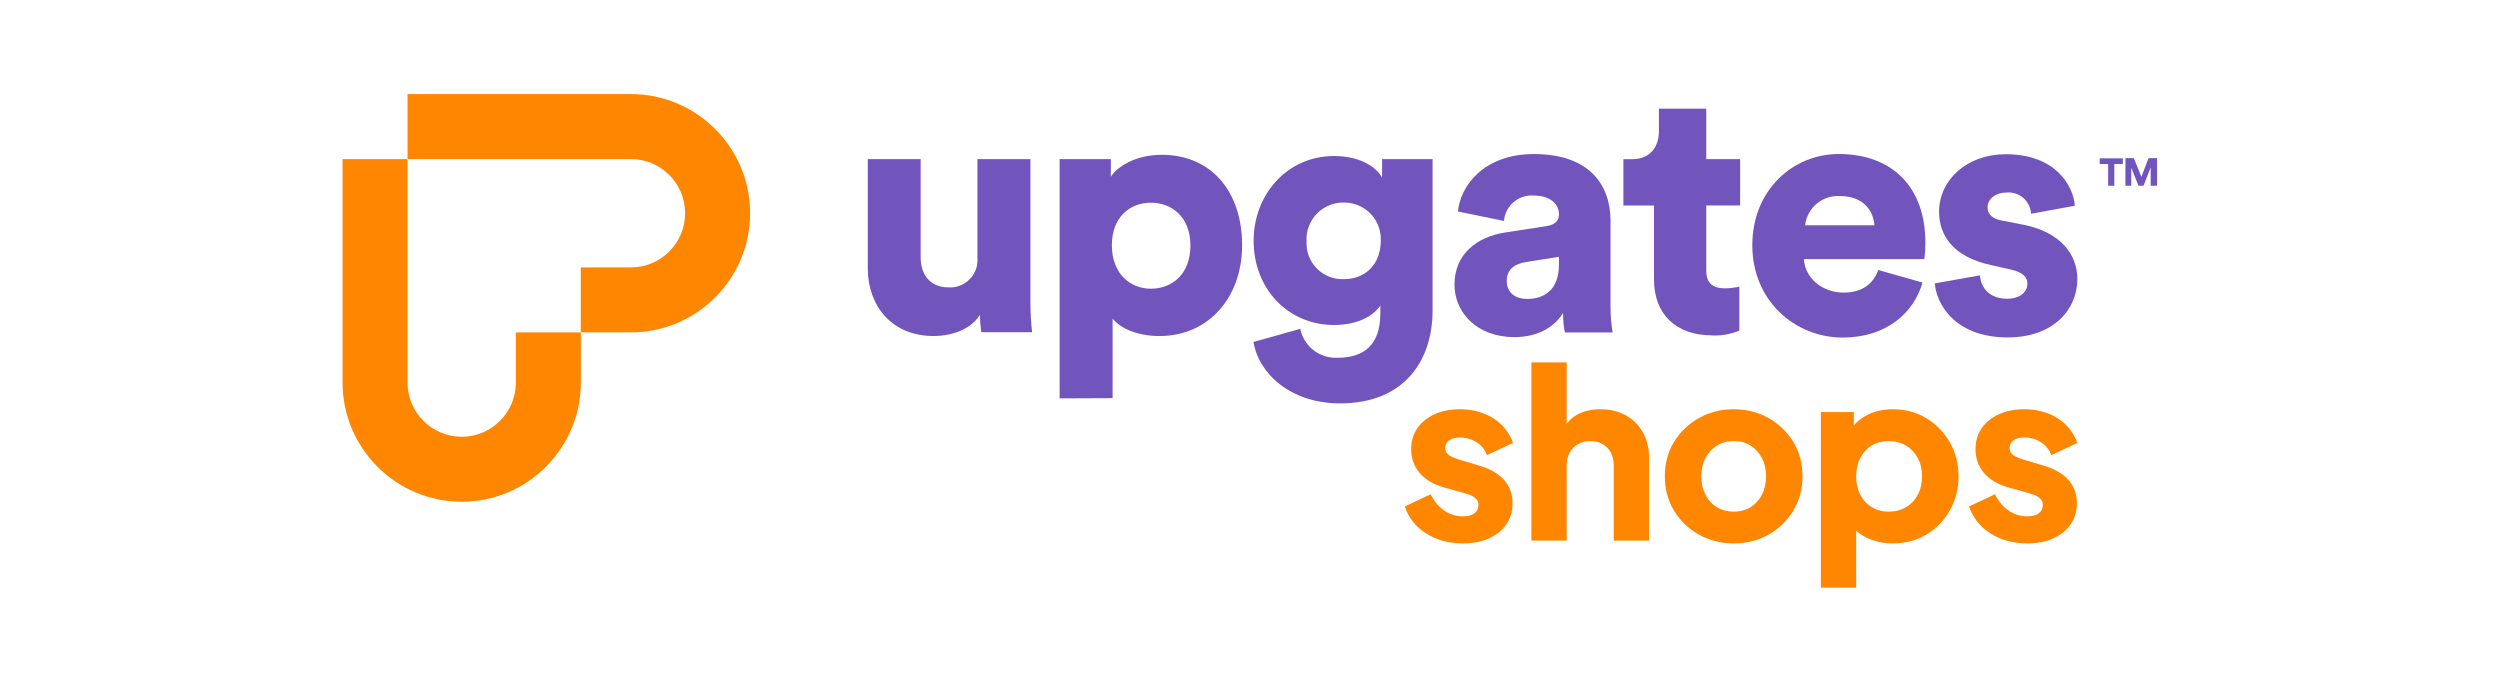 <?xml version="1.0" encoding="UTF-8" standalone="no"?>
<!DOCTYPE svg PUBLIC "-//W3C//DTD SVG 1.1//EN" "http://www.w3.org/Graphics/SVG/1.1/DTD/svg11.dtd">
<svg width="100%" height="100%" viewBox="0 0 2133 577" version="1.1" xmlns="http://www.w3.org/2000/svg" xmlns:xlink="http://www.w3.org/1999/xlink" xml:space="preserve" xmlns:serif="http://www.serif.com/" style="fill-rule:evenodd;clip-rule:evenodd;stroke-linejoin:round;stroke-miterlimit:2;">
    <g id="Vrstva_1-2" transform="matrix(1,0,0,1,0,-212)">
        <path d="M1236.4,587.68C1238.61,586.07 1241.65,585.27 1245.54,585.27C1250.89,585.27 1255.68,586.64 1259.9,589.39C1264.12,592.13 1267.03,595.78 1268.64,600.33L1290.93,589.89C1287.58,580.79 1281.86,573.72 1273.76,568.7C1265.66,563.68 1256.26,561.17 1245.55,561.17C1237.38,561.17 1230.15,562.61 1223.87,565.49C1217.58,568.37 1212.69,572.35 1209.21,577.44C1205.73,582.53 1203.99,588.48 1203.99,595.31C1203.99,603.08 1206.4,609.8 1211.22,615.49C1216.04,621.18 1222.93,625.3 1231.9,627.84L1250.57,633.06C1252.98,633.73 1254.99,634.54 1256.59,635.47C1258.2,636.41 1259.4,637.45 1260.2,638.58C1261,639.72 1261.4,641.09 1261.4,642.7C1261.4,645.78 1260.26,648.19 1257.99,649.93C1255.71,651.67 1252.43,652.54 1248.15,652.54C1242.26,652.54 1236.91,650.87 1232.09,647.52C1227.27,644.18 1223.45,639.56 1220.64,633.67L1198.55,644.11C1201.76,653.75 1207.82,661.41 1216.72,667.1C1225.62,672.79 1236.1,675.63 1248.14,675.63C1256.7,675.63 1264.13,674.19 1270.43,671.31C1276.72,668.43 1281.64,664.45 1285.19,659.36C1288.74,654.28 1290.51,648.32 1290.51,641.49C1290.51,633.59 1288.1,626.93 1283.28,621.51C1278.46,616.09 1271.5,612.04 1262.4,609.36L1244.93,604.14C1242.25,603.34 1240.01,602.47 1238.2,601.53C1236.39,600.6 1235.09,599.52 1234.28,598.32C1233.48,597.12 1233.08,595.78 1233.08,594.3C1233.08,591.49 1234.18,589.28 1236.39,587.67L1236.4,587.68Z" style="fill:rgb(255,134,0);fill-rule:nonzero;"/>
        <path d="M1387.2,566.4C1380.97,562.92 1373.71,561.18 1365.41,561.18C1357.78,561.18 1351.12,562.75 1345.43,565.9C1341.92,567.84 1339.01,570.44 1336.69,573.68L1336.69,521.22L1306.57,521.22L1306.57,673.22L1336.69,673.22L1336.69,609.17C1336.69,604.89 1337.53,601.21 1339.2,598.13C1340.87,595.05 1343.25,592.64 1346.33,590.9C1349.41,589.16 1352.89,588.29 1356.77,588.29C1360.65,588.29 1364.3,589.16 1367.31,590.9C1370.32,592.64 1372.66,595.05 1374.34,598.13C1376.01,601.21 1376.85,604.89 1376.85,609.17L1376.85,673.22L1406.97,673.22L1406.97,602.74C1406.97,594.44 1405.23,587.18 1401.75,580.95C1398.27,574.72 1393.42,569.88 1387.19,566.39L1387.2,566.4Z" style="fill:rgb(255,134,0);fill-rule:nonzero;"/>
        <path d="M1508.78,568.6C1499.95,563.65 1490.11,561.17 1479.26,561.17C1468.41,561.17 1458.54,563.65 1449.64,568.6C1440.74,573.55 1433.64,580.32 1428.36,588.88C1423.07,597.45 1420.43,607.29 1420.43,618.4C1420.43,629.51 1423.07,639.18 1428.36,647.82C1433.65,656.45 1440.74,663.25 1449.64,668.2C1458.54,673.15 1468.42,675.63 1479.26,675.63C1490.1,675.63 1499.94,673.15 1508.78,668.2C1517.62,663.25 1524.67,656.45 1529.96,647.82C1535.25,639.18 1537.89,629.38 1537.89,618.4C1537.89,607.42 1535.25,597.45 1529.96,588.88C1524.67,580.32 1517.61,573.55 1508.78,568.6ZM1503.26,634.06C1500.92,638.61 1497.7,642.16 1493.62,644.7C1489.53,647.24 1484.75,648.52 1479.26,648.52C1473.77,648.52 1468.95,647.25 1464.8,644.7C1460.65,642.16 1457.4,638.61 1455.06,634.06C1452.72,629.51 1451.55,624.29 1451.55,618.4C1451.55,612.51 1452.72,607.33 1455.06,602.84C1457.4,598.36 1460.65,594.81 1464.8,592.2C1468.95,589.59 1473.77,588.28 1479.26,588.28C1484.75,588.28 1489.53,589.59 1493.62,592.2C1497.7,594.81 1500.91,598.36 1503.26,602.84C1505.6,607.33 1506.77,612.51 1506.77,618.4C1506.77,624.29 1505.6,629.51 1503.26,634.06Z" style="fill:rgb(255,134,0);fill-rule:nonzero;"/>
        <path d="M1643.51,568.8C1635.08,563.72 1625.64,561.17 1615.2,561.17C1607.17,561.17 1600.04,562.68 1593.82,565.69C1588.98,568.03 1584.94,571.14 1581.67,574.98L1581.67,563.58L1553.56,563.58L1553.56,713.37L1583.68,713.37L1583.68,664.76C1586.7,667.53 1590.22,669.77 1594.22,671.5C1600.58,674.24 1607.5,675.62 1615,675.62C1625.71,675.62 1635.28,673.08 1643.71,667.99C1652.14,662.9 1658.8,656.01 1663.69,647.31C1668.58,638.61 1671.02,628.97 1671.02,618.4C1671.02,607.83 1668.54,598.02 1663.59,589.39C1658.64,580.76 1651.94,573.9 1643.51,568.81L1643.51,568.8ZM1636.28,634.06C1633.87,638.61 1630.52,642.16 1626.24,644.7C1621.95,647.24 1617,648.52 1611.38,648.52C1605.76,648.52 1601.24,647.25 1597.03,644.7C1592.81,642.16 1589.53,638.61 1587.19,634.06C1584.85,629.51 1583.68,624.29 1583.68,618.4C1583.68,612.51 1584.85,607.29 1587.19,602.74C1589.53,598.19 1592.81,594.64 1597.03,592.1C1601.25,589.56 1606.03,588.28 1611.38,588.28C1617,588.28 1621.95,589.59 1626.24,592.2C1630.52,594.81 1633.87,598.36 1636.28,602.84C1638.69,607.33 1639.89,612.51 1639.89,618.4C1639.89,624.29 1638.69,629.51 1636.28,634.06Z" style="fill:rgb(255,134,0);fill-rule:nonzero;"/>
        <path d="M1743.91,609.36L1726.44,604.14C1723.76,603.34 1721.52,602.47 1719.71,601.53C1717.9,600.6 1716.6,599.52 1715.79,598.32C1714.99,597.12 1714.59,595.78 1714.59,594.3C1714.59,591.49 1715.69,589.28 1717.9,587.67C1720.11,586.06 1723.15,585.26 1727.04,585.26C1732.39,585.26 1737.18,586.63 1741.4,589.38C1745.62,592.12 1748.53,595.77 1750.14,600.32L1772.43,589.88C1769.08,580.78 1763.36,573.71 1755.26,568.69C1747.16,563.67 1737.76,561.16 1727.05,561.16C1718.88,561.16 1711.65,562.6 1705.37,565.48C1699.08,568.36 1694.19,572.34 1690.71,577.43C1687.23,582.52 1685.49,588.47 1685.49,595.3C1685.49,603.07 1687.9,609.79 1692.72,615.48C1697.54,621.17 1704.43,625.29 1713.4,627.83L1732.07,633.05C1734.48,633.72 1736.49,634.53 1738.09,635.46C1739.7,636.4 1740.9,637.44 1741.7,638.57C1742.5,639.71 1742.9,641.08 1742.9,642.69C1742.9,645.77 1741.76,648.18 1739.49,649.92C1737.21,651.66 1733.93,652.53 1729.65,652.53C1723.76,652.53 1718.41,650.86 1713.59,647.51C1708.77,644.17 1704.95,639.55 1702.14,633.66L1680.05,644.1C1683.26,653.74 1689.32,661.4 1698.22,667.09C1707.12,672.78 1717.6,675.62 1729.64,675.62C1738.2,675.62 1745.63,674.18 1751.93,671.3C1758.22,668.42 1763.14,664.44 1766.69,659.35C1770.24,654.27 1772.01,648.31 1772.01,641.48C1772.01,633.58 1769.6,626.92 1764.78,621.5C1759.96,616.08 1753,612.03 1743.9,609.35L1743.91,609.36Z" style="fill:rgb(255,134,0);fill-rule:nonzero;"/>
        <path d="M393.93,640.08C337.88,640.08 292.27,594.48 292.27,538.42L292.27,347.76L347.71,347.76L347.71,538.42C347.71,563.9 368.44,584.63 393.92,584.63C419.4,584.63 440.13,563.9 440.13,538.42L440.13,495.61L495.57,495.61L495.57,538.42C495.57,594.47 449.97,640.08 393.91,640.08L393.93,640.08Z" style="fill:rgb(255,134,0);fill-rule:nonzero;"/>
        <path d="M639.99,393.93C639.99,337.88 594.39,292.27 538.33,292.27L347.72,292.27L347.72,347.71L538.33,347.71C563.81,347.71 584.54,368.44 584.54,393.92C584.54,419.4 563.81,440.13 538.33,440.13L495.52,440.13L495.52,495.57L538.33,495.57C594.38,495.57 639.99,449.97 639.99,393.91L639.99,393.93Z" style="fill:rgb(255,134,0);fill-rule:nonzero;"/>
        <path d="M991.14,344.08C970.04,344.08 953.99,353.28 947.78,362.82L947.78,347.79L904.08,347.79L904.08,551.89L949.28,551.7L949.28,483.86C956.07,492.2 970.34,498.7 989.37,498.7C1030.66,498.7 1059.77,466.32 1059.77,421.17C1059.77,376.02 1033.94,344.08 991.16,344.08L991.14,344.08ZM981.93,458.32C964.39,458.32 948.64,445.65 948.64,421.27C948.64,396.89 964.4,384.94 981.93,384.94C999.46,384.94 1015.66,396.84 1015.66,421.46C1015.66,446.08 999.9,458.32 981.93,458.32Z" style="fill:rgb(113,84,188);fill-rule:nonzero;"/>
        <path d="M1179.2,363.54C1175.06,355.83 1162.24,345.13 1138.2,345.13C1097.82,345.13 1069.59,378.38 1069.59,417.4C1069.59,458.4 1098.98,489.29 1138.2,489.29C1159.59,489.29 1172.36,480.67 1177.71,472.67L1177.71,479.51C1177.71,506.25 1163.74,517.24 1141.19,517.24C1125.95,518 1112.44,507.52 1109.39,492.57L1069.49,503.75C1073.63,530.2 1100.76,556.17 1143.26,556.17C1198.53,556.17 1222.28,519.31 1222.28,476.81L1222.28,347.78L1179.2,347.78L1179.2,363.54ZM1178.09,417.51C1177.99,437.51 1164.94,450.18 1146.58,450.18C1129.67,450.86 1115.41,437.7 1114.73,420.79C1114.66,419.7 1114.66,418.6 1114.73,417.51C1113.97,400.23 1127.36,385.6 1144.64,384.84L1146.58,384.84C1163.74,384.6 1177.85,398.32 1178.09,415.48L1178.09,417.51Z" style="fill:rgb(113,84,188);fill-rule:nonzero;"/>
        <path d="M879.16,347.79L833.96,347.79L833.96,431.87C835.01,444.81 825.37,456.16 812.43,457.21L812.38,457.21C811.35,457.28 810.32,457.28 809.3,457.21C793.26,457.21 785.5,445.94 785.5,431.67L785.5,347.78L740.4,347.78L740.4,441.06C740.4,472.57 760.59,498.69 796.53,498.69C811.42,498.69 828.33,493.34 836.04,480.57C836.13,485.55 836.53,490.53 837.24,495.46L880.6,495.46C879.64,487.05 879.15,478.58 879.15,470.12L879.15,347.78L879.16,347.79Z" style="fill:rgb(113,84,188);fill-rule:nonzero;"/>
        <path d="M1374.1,400.5C1374.1,370.19 1356.56,343.45 1308.72,343.45C1265.36,343.45 1245.74,371.35 1243.96,392.45L1283.18,400.5C1284.26,387.59 1295.5,377.93 1308.43,378.82C1322.88,378.82 1330.11,386.24 1330.11,394.82C1330.11,399.64 1327.46,403.73 1319.41,404.94L1284.67,410.29C1260.29,413.86 1240.97,428.7 1240.97,454.86C1240.97,478.23 1259.71,499.62 1292.09,499.62C1311.7,499.62 1325.82,491.48 1333.67,479C1333.52,484.6 1334.02,490.19 1335.16,495.67L1375.87,495.67C1374.65,488.1 1374.05,480.45 1374.09,472.78L1374.09,400.51L1374.1,400.5ZM1330.1,437.6C1330.1,460.39 1316.42,467.04 1303.07,467.04C1290.59,467.04 1285.53,459.62 1285.53,451.86C1285.53,441.45 1292.66,437.02 1302.2,435.53L1330.1,431.1L1330.1,437.6Z" style="fill:rgb(113,84,188);fill-rule:nonzero;"/>
        <path d="M1455.77,304.71L1415.39,304.71L1415.39,323.74C1415.39,337.38 1407.97,347.83 1392.5,347.83L1385.08,347.83L1385.08,387.34L1411.2,387.34L1411.2,450.6C1411.2,479.99 1429.94,498.11 1460.54,498.11L1460.54,498.21C1468.57,498.58 1476.59,497.17 1484,494.07L1484,456.54C1480.09,457.45 1476.11,457.95 1472.1,458.03C1462.46,458.03 1455.77,454.75 1455.77,442.56L1455.77,387.29L1484.68,387.29L1484.68,347.78L1455.77,347.78L1455.77,304.7L1455.77,304.71Z" style="fill:rgb(113,84,188);fill-rule:nonzero;"/>
        <path d="M1568.75,343.4C1530.2,343.4 1495.08,373.71 1495.08,421.22C1495.08,468.73 1531.55,500 1572.22,500C1609.66,500 1633.12,478.61 1640.25,453.07L1602.52,442.37C1598.38,453.93 1589.17,461.64 1572.79,461.64C1555.3,461.64 1540.12,449.74 1539.06,433.12L1641.83,433.12C1642.47,428.49 1642.78,423.82 1642.75,419.15C1642.75,371.64 1614.51,343.41 1568.74,343.41L1568.75,343.4ZM1540.13,404.21C1541.79,389.41 1554.7,378.47 1569.57,379.25C1590.96,379.25 1598.48,392.89 1599.25,404.21L1540.13,404.21Z" style="fill:rgb(113,84,188);fill-rule:nonzero;"/>
        <path d="M1726.94,403.87L1707.33,400.02C1700.83,398.86 1695.77,395.2 1695.77,389.03C1695.77,381.32 1703.19,376.26 1711.81,376.26C1722.4,375.23 1731.83,382.98 1732.86,393.57L1732.86,394.37L1770.3,387.53C1768.81,370.33 1753.92,343.59 1711.18,343.59C1678.17,343.59 1654.42,365.56 1654.42,392.59C1654.42,413.41 1666.9,431.14 1698.36,438.07L1715.32,441.92C1726.31,444.28 1729.77,448.71 1729.77,454.06C1729.77,460.61 1724.13,466.88 1712.52,466.88C1697.1,466.88 1689.97,457.24 1689.34,446.93L1650.79,453.77C1651.85,469.86 1666.64,499.88 1713.04,499.88C1752.55,499.88 1772.4,475.45 1772.4,450.2C1772.4,428.52 1757.51,410.11 1726.92,403.85L1726.94,403.87Z" style="fill:rgb(113,84,188);fill-rule:nonzero;"/>
        <path d="M1791.46,351.93L1798.68,351.93L1798.68,370.48L1803.93,370.48L1803.93,351.93L1811.21,351.93L1811.21,347.11L1791.46,347.11L1791.46,351.93Z" style="fill:rgb(113,84,188);fill-rule:nonzero;"/>
        <path d="M1833.18,346.92L1827.01,362.82L1820.56,346.92L1813.43,346.92L1813.43,370.48L1818.39,370.48L1818.39,355.06L1824.56,370.48L1828.8,370.48L1834.96,354.87L1834.96,370.48L1840.41,370.48L1840.41,346.92L1833.18,346.92Z" style="fill:rgb(113,84,188);fill-rule:nonzero;"/>
        <rect x="0" y="0" width="2132.68" height="1005.65" style="fill:none;"/>
        <rect x="0" y="0" width="2132.68" height="1005.65" style="fill:none;"/>
    </g>
</svg>
